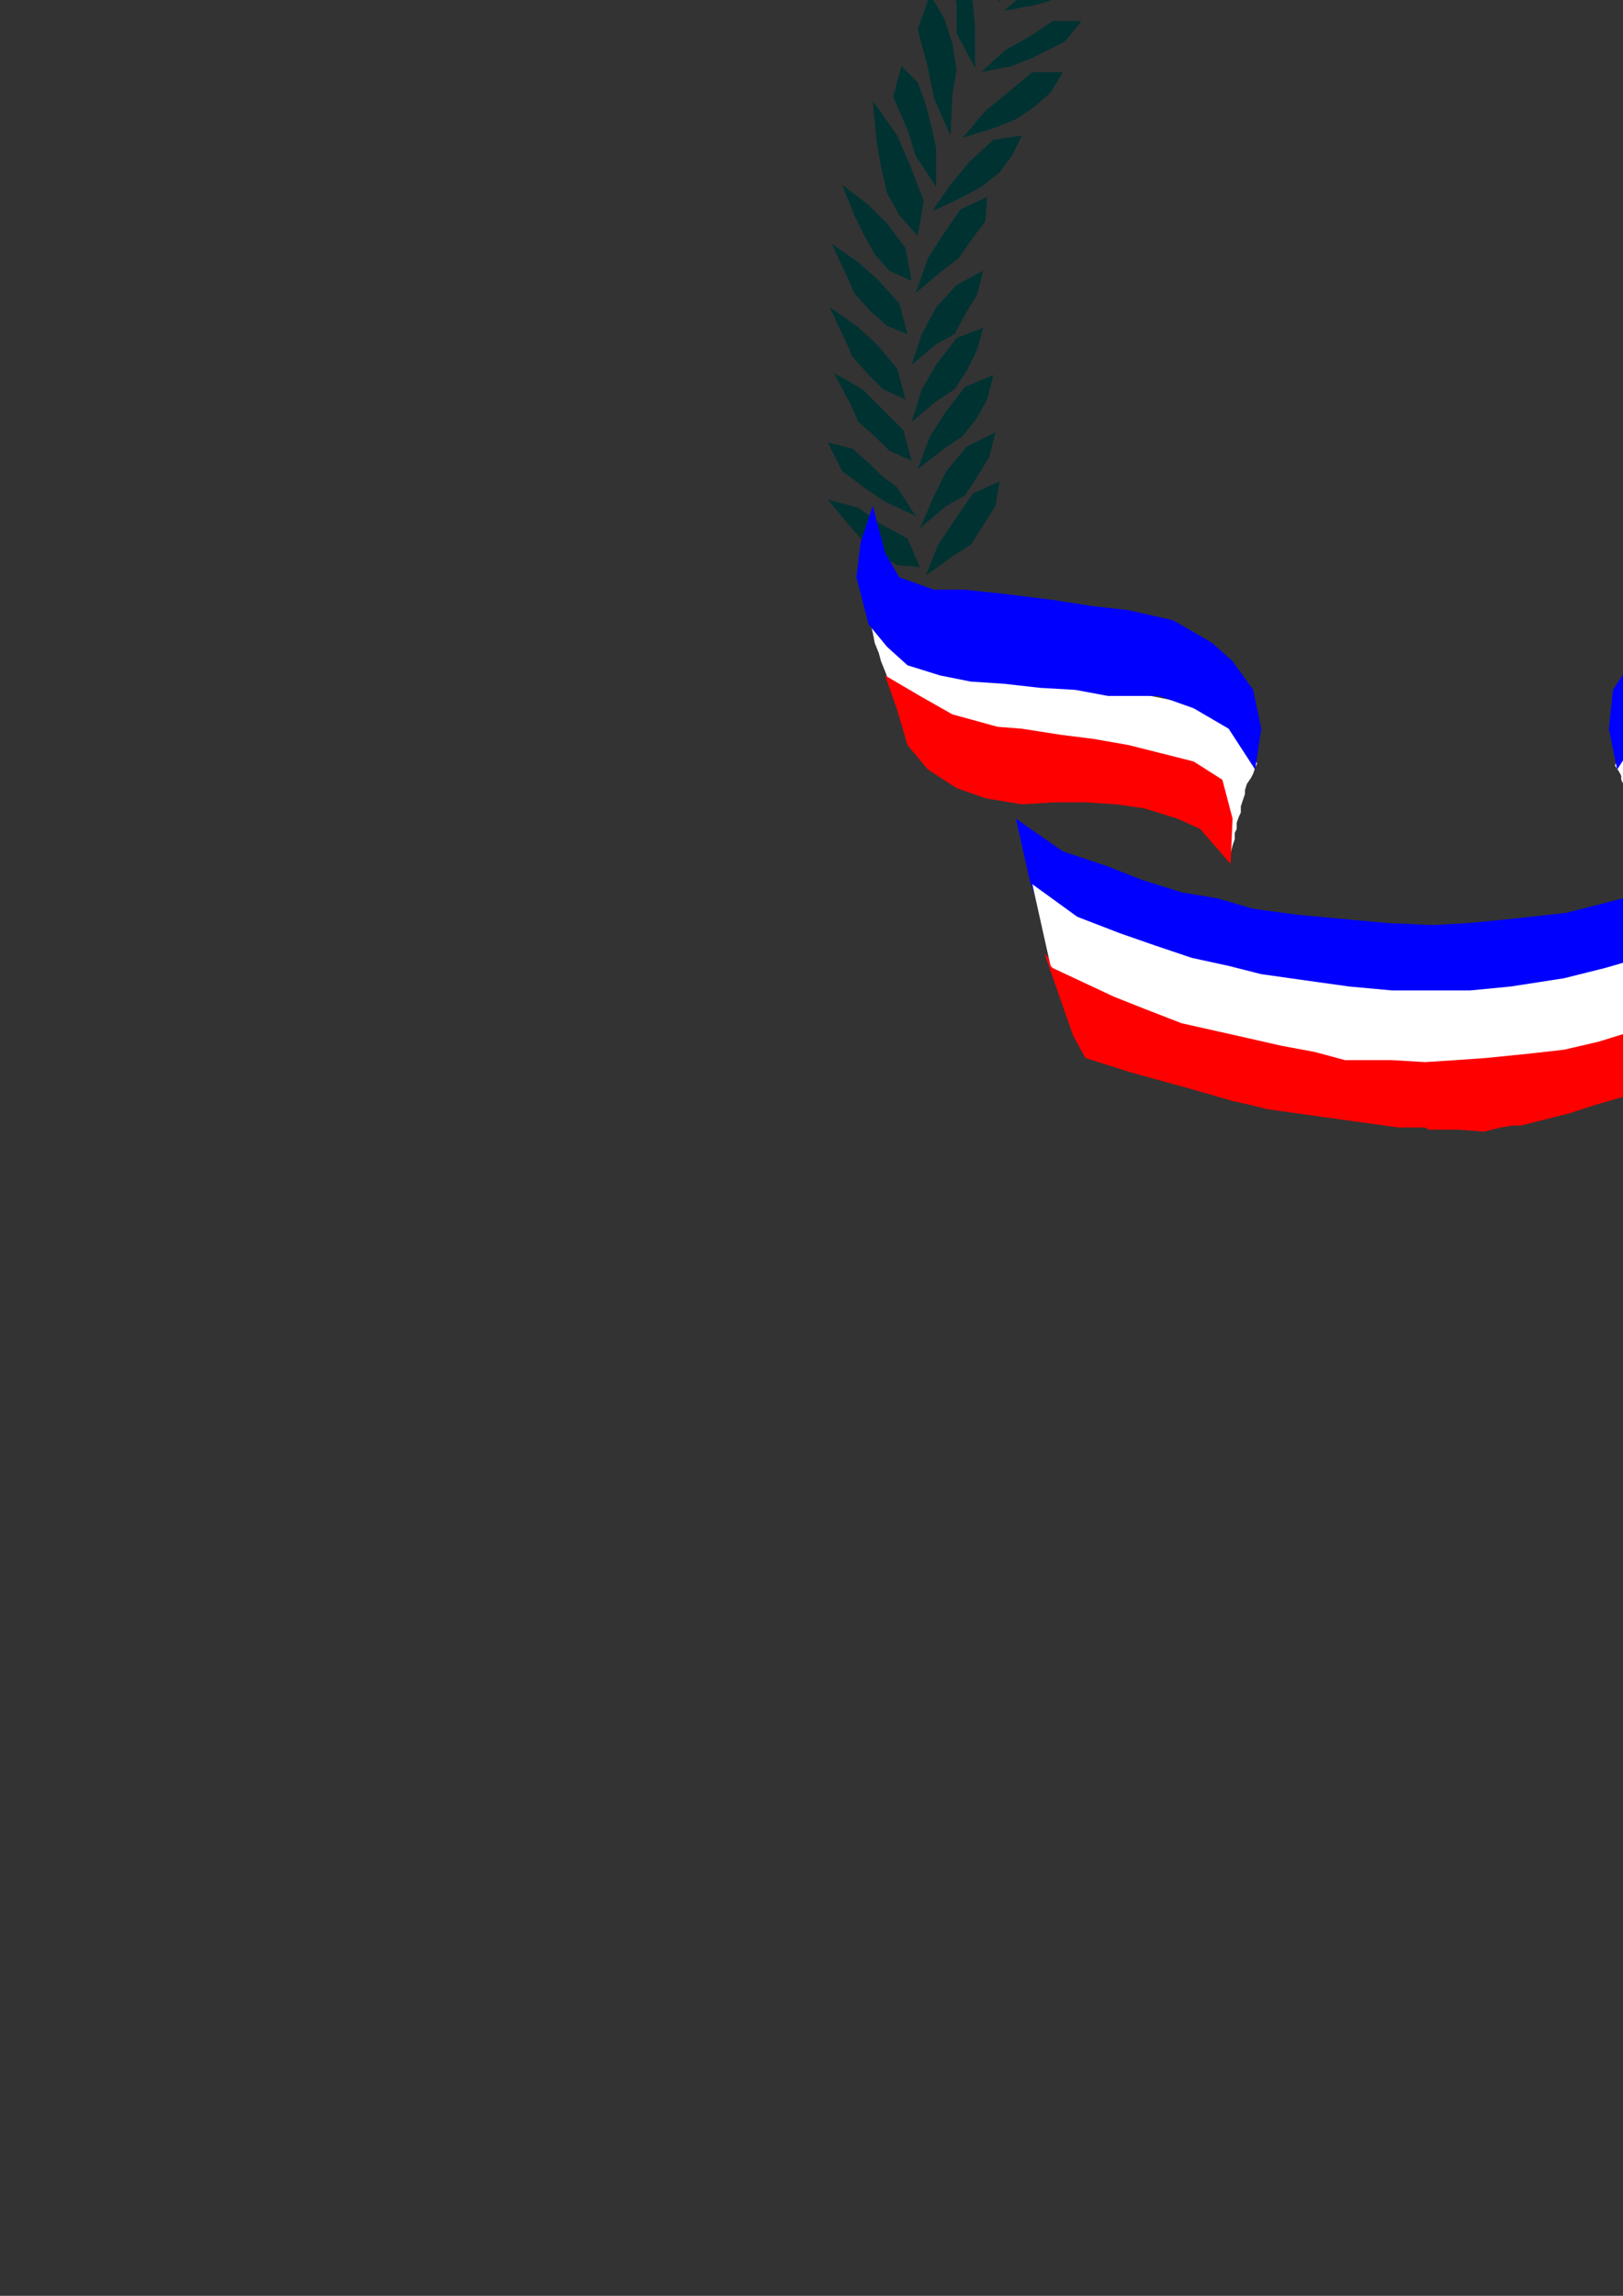 <?xml version="1.0" encoding="utf-8"?>
<!-- Created by UniConvertor 2.0rc4 (https://sk1project.net/) -->
<svg xmlns="http://www.w3.org/2000/svg" height="841.89pt" viewBox="0 0 595.276 841.89" width="595.276pt" version="1.1" xmlns:xlink="http://www.w3.org/1999/xlink" id="3d3d5670-f609-11ea-be4d-dcc15c148e23">

<rect x="0" y="0" width="595.276" height="841.89" fill="#333333" stroke="none"/>

<g>
	<g>
		<path style="stroke:#000000;stroke-width:0.0;stroke-miterlimit:10.433;fill:#0000ff;" d="M 372.59,300.201 L 389.87,312.225 405.638,317.481 419.102,322.737 433.358,327.201 446.822,329.505 459.638,333.249 476.126,335.481 492.614,336.993 509.102,338.505 525.59,339.225 538.334,338.505 554.102,336.993 574.334,334.761 589.382,330.945 611.846,324.969 628.334,318.993 646.334,314.457 659.078,309.201 682.334,300.201 678.59,319.713 677.87,327.993 673.334,329.505 664.334,332.457 656.126,335.481 638.846,341.457 630.638,344.481 611.846,351.249 599.822,354.201 587.078,357.945 573.614,360.969 560.078,362.481 544.382,363.993 533.078,364.713 521.846,365.505 509.102,364.713 491.102,364.713 479.078,360.969 467.126,359.457 450.638,354.993 429.614,351.249 414.638,345.993 403.334,341.457 380.87,330.945 380.078,329.505 377.846,323.457 372.59,300.201 Z" />
		<path style="stroke:#000000;stroke-width:0.0;stroke-miterlimit:10.433;fill:none;" d="M 719.846,207.249 L 719.846,183.201 722.078,157.713 722.87,117.969 720.638,94.713 718.334,75.993 713.078,59.505 701.846,36.969 687.59,-6.519 663.614,-41.799 642.59,-62.031 611.846,-73.263" />
		<path style="stroke:#0a1900;stroke-width:0.0;stroke-miterlimit:10.433;fill:none;" d="M 719.846,207.249 L 719.846,183.201 722.078,157.713 722.87,117.969 720.638,94.713 718.334,75.993 713.078,59.505 701.846,36.969 687.59,-6.519 663.614,-41.799 642.59,-62.031 611.846,-73.263" />
		<path style="stroke:#0a1900;stroke-width:0.0;stroke-miterlimit:10.433;fill:#003232;" d="M 717.614,210.993 L 713.078,199.761 707.822,190.761 701.126,180.969 690.614,176.505 692.846,185.505 695.87,191.481 701.846,199.761 707.822,203.505 717.614,210.993 Z" />
		<path style="stroke:#0a1900;stroke-width:0.0;stroke-miterlimit:10.433;fill:#003232;" d="M 720.638,171.969 L 716.102,159.945 711.638,151.737 703.358,141.945 694.358,137.481 695.87,146.481 699.614,153.249 704.87,159.945 711.638,164.481 720.638,171.969 Z" />
		<path style="stroke:#0a1900;stroke-width:0.0;stroke-miterlimit:10.433;fill:#003232;" d="M 719.846,193.713 L 715.382,181.761 710.126,172.761 702.638,163.761 692.846,158.505 694.358,167.505 698.822,174.993 703.358,181.761 710.126,185.505 719.846,193.713 Z" />
		<path style="stroke:#0a1900;stroke-width:0.0;stroke-miterlimit:10.433;fill:#003232;" d="M 724.382,154.761 L 719.846,142.737 713.87,133.737 707.102,123.945 696.59,120.201 698.822,128.481 702.638,135.969 707.822,142.737 713.87,147.201 724.382,154.761 Z" />
		<path style="stroke:#0a1900;stroke-width:0.0;stroke-miterlimit:10.433;fill:#003232;" d="M 724.382,133.737 L 719.846,122.505 713.87,112.713 707.102,104.505 696.59,99.249 698.822,108.249 702.638,114.225 707.822,122.505 713.87,126.249 724.382,133.737 Z" />
		<path style="stroke:#0a1900;stroke-width:0.0;stroke-miterlimit:10.433;fill:#003232;" d="M 721.358,107.457 L 716.822,94.713 711.638,86.505 704.87,76.713 694.358,72.249 695.87,81.249 701.126,87.225 705.59,94.713 711.638,99.249 721.358,107.457 Z" />
		<path style="stroke:#0a1900;stroke-width:0.0;stroke-miterlimit:10.433;fill:#003232;" d="M 704.078,50.505 L 695.87,40.713 688.382,33.945 678.59,26.457 668.078,26.457 672.614,33.945 678.59,39.201 685.358,43.737 692.126,46.761 704.078,50.505 Z" />
		<path style="stroke:#0a1900;stroke-width:0.0;stroke-miterlimit:10.433;fill:#003232;" d="M 715.382,77.505 L 709.334,67.713 702.638,59.505 693.638,51.225 683.126,49.713 686.078,57.201 692.126,63.249 697.382,68.505 704.87,72.249 715.382,77.505 Z" />
		<path style="stroke:#0a1900;stroke-width:0.0;stroke-miterlimit:10.433;fill:#003232;" d="M 714.59,68.505 L 720.638,57.993 723.59,49.713 728.126,39.201 725.102,28.761 720.638,34.737 717.614,41.505 715.382,49.713 715.382,56.481 714.59,68.505 Z" />
		<path style="stroke:#0a1900;stroke-width:0.0;stroke-miterlimit:10.433;fill:#003232;" d="M 734.822,45.249 L 726.614,55.761 722.87,64.761 718.334,75.993 720.638,86.505 726.614,80.457 729.638,72.969 731.87,64.761 732.59,57.993 734.822,45.249 Z" />
		<path style="stroke:#0a1900;stroke-width:0.0;stroke-miterlimit:10.433;fill:#003232;" d="M 697.382,26.457 L 688.382,18.249 680.822,13.713 671.822,7.737 661.382,7.737 667.358,15.225 673.334,18.249 679.382,21.201 686.078,24.225 697.382,26.457 Z" />
		<path style="stroke:#0a1900;stroke-width:0.0;stroke-miterlimit:10.433;fill:#003232;" d="M 749.078,67.713 L 738.638,75.201 732.59,81.969 725.102,90.969 724.382,102.993 731.87,99.249 736.334,93.201 740.87,86.505 743.822,78.945 749.078,67.713 Z" />
		<path style="stroke:#0a1900;stroke-width:0.0;stroke-miterlimit:10.433;fill:#003232;" d="M 752.822,89.457 L 742.382,96.225 735.614,102.201 727.334,111.201 725.102,122.505 732.59,119.481 737.846,114.225 743.822,107.457 746.846,100.761 752.822,89.457 Z" />
		<path style="stroke:#0a1900;stroke-width:0.0;stroke-miterlimit:10.433;fill:#003232;" d="M 752.102,136.761 L 741.59,142.737 734.822,149.505 726.614,157.713 724.382,168.945 731.87,165.201 737.126,159.945 742.382,154.761 746.126,147.993 752.102,136.761 Z" />
		<path style="stroke:#0a1900;stroke-width:0.0;stroke-miterlimit:10.433;fill:#003232;" d="M 721.358,189.249 L 732.59,183.993 739.358,179.457 749.078,172.761 753.614,162.249 744.614,164.481 738.638,169.737 734.102,174.201 728.846,178.737 721.358,189.249 Z" />
		<path style="stroke:#0a1900;stroke-width:0.0;stroke-miterlimit:10.433;fill:#003232;" d="M 754.334,183.201 L 742.382,186.225 734.822,192.201 725.102,197.457 719.846,207.969 728.126,207.249 734.822,203.505 741.59,198.249 746.126,192.201 754.334,183.201 Z" />
		<path style="stroke:#0a1900;stroke-width:0.0;stroke-miterlimit:10.433;fill:#003232;" d="M 708.614,49.713 L 713.078,37.761 715.382,28.761 718.334,16.737 715.382,6.225 710.126,13.713 708.614,21.201 706.382,29.481 707.822,36.969 708.614,49.713 Z" />
		<path style="stroke:#0a1900;stroke-width:0.0;stroke-miterlimit:10.433;fill:#003232;" d="M 753.614,112.713 L 743.102,119.481 736.334,126.249 728.846,135.249 725.102,146.481 733.382,142.737 739.358,137.481 744.614,130.713 747.638,123.945 753.614,112.713 Z" />
		<path style="stroke:#0a1900;stroke-width:0.0;stroke-miterlimit:10.433;fill:#003232;" d="M 689.822,3.993 L 680.102,-4.287 671.822,-9.543 661.382,-15.519 650.87,-15.519 656.126,-8.751 662.822,-3.495 669.59,-0.543 677.078,1.761 689.822,3.993 Z" />
		<path style="stroke:#0a1900;stroke-width:0.0;stroke-miterlimit:10.433;fill:#003232;" d="M 636.614,-65.055 L 632.87,-76.287 626.822,-84.495 620.126,-95.007 610.334,-99.543 611.846,-90.543 615.59,-83.775 620.846,-77.007 626.822,-71.751 636.614,-65.055 Z" />
		<path style="stroke:#0a1900;stroke-width:0.0;stroke-miterlimit:10.433;fill:#003232;" d="M 682.334,-14.007 L 672.614,-23.007 664.334,-27.543 653.822,-32.799 644.102,-32.007 648.638,-25.239 656.126,-21.495 662.822,-18.543 669.59,-17.031 682.334,-14.007 Z" />
		<path style="stroke:#0a1900;stroke-width:0.0;stroke-miterlimit:10.433;fill:#003232;" d="M 668.078,-33.519 L 658.358,-41.007 650.078,-44.751 639.638,-49.287 629.846,-48.495 635.102,-41.799 642.59,-38.775 649.358,-35.751 656.126,-35.751 668.078,-33.519 Z" />
		<path style="stroke:#0a1900;stroke-width:0.0;stroke-miterlimit:10.433;fill:#003232;" d="M 647.126,-56.775 L 636.614,-61.239 626.822,-61.239 617.822,-65.055 608.102,-61.239 614.87,-57.495 623.078,-56.055 627.614,-54.543 634.382,-55.263 647.126,-56.775 Z" />
		<path style="stroke:#0a1900;stroke-width:0.0;stroke-miterlimit:10.433;fill:#003232;" d="M 650.87,-55.263 L 650.87,-68.007 649.358,-77.007 647.126,-89.751 639.638,-98.031 638.126,-88.239 638.846,-81.543 640.358,-72.543 644.822,-66.495 650.87,-55.263 Z" />
		<path style="stroke:#0a1900;stroke-width:0.0;stroke-miterlimit:10.433;fill:#003232;" d="M 662.102,-42.519 L 665.126,-55.263 664.334,-64.263 665.846,-76.287 661.382,-86.007 658.358,-77.007 657.638,-70.239 658.358,-62.031 659.078,-55.263 662.102,-42.519 Z" />
		<path style="stroke:#0a1900;stroke-width:0.0;stroke-miterlimit:10.433;fill:#003232;" d="M 671.822,-27.543 L 677.078,-38.775 678.59,-48.495 680.822,-60.519 677.078,-71.031 672.614,-64.263 670.382,-56.775 668.87,-48.495 669.59,-40.287 671.822,-27.543 Z" />
		<path style="stroke:#0a1900;stroke-width:0.0;stroke-miterlimit:10.433;fill:#003232;" d="M 682.334,-15.519 L 688.382,-26.751 689.822,-36.543 692.126,-48.495 689.822,-59.007 684.638,-51.519 682.334,-44.031 680.822,-35.751 681.614,-28.263 682.334,-15.519 Z" />
		<path style="stroke:#0a1900;stroke-width:0.0;stroke-miterlimit:10.433;fill:#003232;" d="M 690.614,0.969 L 696.59,-9.543 699.614,-18.543 703.358,-29.055 701.846,-40.287 695.87,-33.519 693.638,-26.031 691.334,-18.543 690.614,-11.775 690.614,0.969 Z" />
		<path style="stroke:#0a1900;stroke-width:0.0;stroke-miterlimit:10.433;fill:#003232;" d="M 614.078,-74.775 L 606.59,-85.287 599.102,-92.775 591.614,-99.543 581.102,-101.775 584.126,-93.495 590.102,-88.239 596.87,-83.775 602.846,-80.751 614.078,-74.775 Z" />
		<path style="stroke:#0a1900;stroke-width:0.0;stroke-miterlimit:10.433;fill:#003232;" d="M 695.87,24.225 L 702.638,15.225 705.59,6.225 711.638,-2.775 711.638,-14.007 705.59,-6.519 702.638,-0.543 700.334,4.713 698.822,12.201 695.87,24.225 Z" />
		<path style="stroke:#0a1900;stroke-width:0.0;stroke-miterlimit:10.433;fill:#003232;" d="M 615.59,-68.799 L 604.358,-71.751 595.358,-74.055 583.334,-74.775 574.334,-70.239 581.102,-66.495 589.382,-65.775 596.87,-65.055 604.358,-67.287 615.59,-68.799 Z" />
		<path style="stroke:#0a1900;stroke-width:0.0;stroke-miterlimit:10.433;fill:none;" d="M 337.382,207.249 L 337.382,183.201 335.87,158.505 334.358,119.481 337.382,90.969 345.59,63.249 354.59,39.201 367.334,-0.543 377.126,-16.239 394.334,-42.519 417.59,-61.239 447.614,-73.263" />
		<path style="stroke:#0a1900;stroke-width:0.0;stroke-miterlimit:10.433;fill:none;" d="M 337.382,207.249 L 337.382,183.201 335.87,158.505 334.358,119.481 337.382,90.969 345.59,63.249 354.59,39.201 367.334,-0.543 377.126,-16.239 394.334,-42.519 417.59,-61.239 447.614,-73.263" />
		<path style="stroke:#0a1900;stroke-width:0.0;stroke-miterlimit:10.433;fill:#003232;" d="M 339.614,210.993 L 344.078,199.761 350.126,190.761 356.822,180.969 366.614,176.505 365.102,185.505 361.358,191.481 356.102,199.761 350.126,203.505 339.614,210.993 Z" />
		<path style="stroke:#0a1900;stroke-width:0.0;stroke-miterlimit:10.433;fill:#003232;" d="M 336.59,171.969 L 341.126,159.945 346.382,151.737 353.87,141.945 364.382,137.481 362.078,146.481 358.334,153.249 353.078,159.945 346.382,164.481 336.59,171.969 Z" />
		<path style="stroke:#0a1900;stroke-width:0.0;stroke-miterlimit:10.433;fill:#003232;" d="M 337.382,193.713 L 342.638,181.761 347.102,172.761 354.59,163.761 365.102,158.505 362.87,167.505 358.334,174.993 353.87,181.761 347.102,185.505 337.382,193.713 Z" />
		<path style="stroke:#0a1900;stroke-width:0.0;stroke-miterlimit:10.433;fill:#003232;" d="M 334.358,154.761 L 338.102,142.737 343.358,133.737 350.846,123.945 360.638,120.201 358.334,128.481 354.59,135.969 350.126,142.737 343.358,147.201 334.358,154.761 Z" />
		<path style="stroke:#0a1900;stroke-width:0.0;stroke-miterlimit:10.433;fill:#003232;" d="M 334.358,133.737 L 338.102,122.505 343.358,112.713 350.846,104.505 360.638,99.249 358.334,108.249 354.59,114.225 350.126,122.505 343.358,126.249 334.358,133.737 Z" />
		<path style="stroke:#0a1900;stroke-width:0.0;stroke-miterlimit:10.433;fill:#003232;" d="M 335.87,107.457 L 340.334,94.713 345.59,86.505 352.358,76.713 362.078,72.249 361.358,81.249 356.822,87.225 351.638,94.713 345.59,99.249 335.87,107.457 Z" />
		<path style="stroke:#0a1900;stroke-width:0.0;stroke-miterlimit:10.433;fill:#003232;" d="M 353.078,50.505 L 361.358,40.713 369.638,33.945 378.638,26.457 389.87,26.457 385.334,33.945 379.358,39.201 372.59,43.737 365.102,46.761 353.078,50.505 Z" />
		<path style="stroke:#0a1900;stroke-width:0.0;stroke-miterlimit:10.433;fill:#003232;" d="M 341.846,77.505 L 348.614,67.713 355.382,59.505 364.382,51.225 374.822,49.713 371.078,57.201 366.614,63.249 359.846,68.505 353.078,72.249 341.846,77.505 Z" />
		<path style="stroke:#0a1900;stroke-width:0.0;stroke-miterlimit:10.433;fill:#003232;" d="M 343.358,68.505 L 335.87,57.201 332.846,47.481 327.59,35.457 330.614,24.225 336.59,30.201 339.614,38.481 341.846,47.481 343.358,54.249 343.358,68.505 Z" />
		<path style="stroke:#0a1900;stroke-width:0.0;stroke-miterlimit:10.433;fill:#003232;" d="M 320.102,36.969 L 329.102,49.713 333.638,60.225 338.822,73.761 336.59,86.505 329.822,78.945 325.358,70.737 323.126,60.945 321.614,52.737 320.102,36.969 Z" />
		<path style="stroke:#0a1900;stroke-width:0.0;stroke-miterlimit:10.433;fill:#003232;" d="M 359.846,26.457 L 368.846,18.249 377.126,13.713 386.126,7.737 396.638,7.737 390.59,15.225 384.614,18.249 378.638,21.201 371.078,24.225 359.846,26.457 Z" />
		<path style="stroke:#0a1900;stroke-width:0.0;stroke-miterlimit:10.433;fill:#003232;" d="M 308.87,67.713 L 318.59,75.201 325.358,81.969 332.126,90.969 334.358,102.993 326.078,99.249 320.822,93.201 317.078,86.505 313.334,78.945 308.87,67.713 Z" />
		<path style="stroke:#0a1900;stroke-width:0.0;stroke-miterlimit:10.433;fill:#003232;" d="M 305.126,89.457 L 314.846,96.225 321.614,102.201 329.822,111.201 332.846,122.505 325.358,119.481 319.382,114.225 313.334,107.457 310.382,100.761 305.126,89.457 Z" />
		<path style="stroke:#0a1900;stroke-width:0.0;stroke-miterlimit:10.433;fill:#003232;" d="M 305.846,136.761 L 316.358,142.737 323.126,149.505 331.334,157.713 334.358,168.945 326.078,165.201 320.822,159.945 314.846,154.761 311.822,147.993 305.846,136.761 Z" />
		<path style="stroke:#0a1900;stroke-width:0.0;stroke-miterlimit:10.433;fill:#003232;" d="M 335.87,189.249 L 324.638,183.993 317.87,179.457 308.87,172.761 303.614,162.249 312.614,164.481 318.59,169.737 323.126,174.201 329.102,178.737 335.87,189.249 Z" />
		<path style="stroke:#0a1900;stroke-width:0.0;stroke-miterlimit:10.433;fill:#003232;" d="M 303.614,183.201 L 314.846,186.225 323.126,192.201 332.846,197.457 337.382,207.969 329.102,207.249 322.334,203.505 316.358,198.249 311.102,192.201 303.614,183.201 Z" />
		<path style="stroke:#0a1900;stroke-width:0.0;stroke-miterlimit:10.433;fill:#003232;" d="M 348.614,49.713 L 342.638,36.249 340.334,24.945 336.59,10.761 341.126,-2.055 346.382,6.945 349.334,15.945 350.846,25.737 349.334,34.737 348.614,49.713 Z" />
		<path style="stroke:#0a1900;stroke-width:0.0;stroke-miterlimit:10.433;fill:#003232;" d="M 304.334,112.713 L 314.126,119.481 321.614,126.249 329.102,135.249 332.126,146.481 323.846,142.737 318.59,137.481 312.614,130.713 309.59,123.945 304.334,112.713 Z" />
		<path style="stroke:#0a1900;stroke-width:0.0;stroke-miterlimit:10.433;fill:#003232;" d="M 368.126,3.993 L 377.846,-4.287 385.334,-9.543 395.846,-15.519 406.358,-15.519 401.822,-8.751 395.126,-3.495 387.638,-0.543 380.078,1.761 368.126,3.993 Z" />
		<path style="stroke:#0a1900;stroke-width:0.0;stroke-miterlimit:10.433;fill:#003232;" d="M 420.614,-65.055 L 425.078,-76.287 429.614,-84.495 437.822,-95.007 447.614,-99.543 446.102,-90.543 442.358,-83.775 437.102,-77.007 429.614,-71.751 420.614,-65.055 Z" />
		<path style="stroke:#0a1900;stroke-width:0.0;stroke-miterlimit:10.433;fill:#003232;" d="M 376.334,-14.007 L 384.614,-23.007 393.614,-27.543 404.126,-32.799 413.846,-32.007 408.59,-25.239 401.822,-21.495 395.126,-18.543 387.638,-17.031 376.334,-14.007 Z" />
		<path style="stroke:#0a1900;stroke-width:0.0;stroke-miterlimit:10.433;fill:#003232;" d="M 389.87,-33.519 L 398.87,-41.007 407.078,-44.751 418.382,-49.287 428.102,-48.495 422.126,-41.799 415.358,-38.775 408.59,-35.751 401.102,-35.751 389.87,-33.519 Z" />
		<path style="stroke:#0a1900;stroke-width:0.0;stroke-miterlimit:10.433;fill:#003232;" d="M 410.822,-56.055 L 421.334,-60.519 430.334,-61.239 439.334,-65.775 449.846,-61.239 443.078,-57.495 435.59,-55.263 429.614,-53.751 422.846,-55.263 410.822,-56.055 Z" />
		<path style="stroke:#0a1900;stroke-width:0.0;stroke-miterlimit:10.433;fill:#003232;" d="M 406.358,-55.263 L 406.358,-68.007 408.59,-77.007 411.614,-89.751 418.382,-98.031 419.822,-88.239 419.102,-81.543 416.87,-72.543 413.126,-66.495 406.358,-55.263 Z" />
		<path style="stroke:#0a1900;stroke-width:0.0;stroke-miterlimit:10.433;fill:#003232;" d="M 395.846,-42.519 L 392.822,-55.263 392.822,-64.263 392.102,-76.287 395.846,-86.007 400.382,-77.007 400.382,-70.239 400.382,-62.031 398.87,-55.263 395.846,-42.519 Z" />
		<path style="stroke:#0a1900;stroke-width:0.0;stroke-miterlimit:10.433;fill:#003232;" d="M 385.334,-27.543 L 380.87,-38.775 379.358,-48.495 377.126,-60.519 380.87,-71.031 385.334,-64.263 386.846,-56.775 388.358,-48.495 387.638,-40.287 385.334,-27.543 Z" />
		<path style="stroke:#0a1900;stroke-width:0.0;stroke-miterlimit:10.433;fill:#003232;" d="M 375.614,-15.519 L 369.638,-26.751 367.334,-36.543 365.102,-48.495 368.126,-59.007 372.59,-51.519 374.822,-44.031 377.126,-35.751 376.334,-28.263 375.614,-15.519 Z" />
		<path style="stroke:#0a1900;stroke-width:0.0;stroke-miterlimit:10.433;fill:#003232;" d="M 366.614,0.969 L 360.638,-9.543 358.334,-18.543 353.87,-29.055 356.102,-40.287 361.358,-33.519 364.382,-26.031 366.614,-18.543 366.614,-11.775 366.614,0.969 Z" />
		<path style="stroke:#0a1900;stroke-width:0.0;stroke-miterlimit:10.433;fill:#003232;" d="M 443.87,-74.775 L 450.638,-85.287 458.126,-92.775 466.334,-99.543 476.846,-101.775 473.102,-93.495 466.334,-88.239 461.078,-83.775 454.382,-80.751 443.87,-74.775 Z" />
		<path style="stroke:#0a1900;stroke-width:0.0;stroke-miterlimit:10.433;fill:#003232;" d="M 357.614,24.945 L 350.846,12.201 350.846,0.969 346.382,-11.055 348.614,-23.007 353.87,-14.799 354.59,-7.239 356.822,0.969 357.614,9.969 357.614,24.945 Z" />
		<path style="stroke:#0a1900;stroke-width:0.0;stroke-miterlimit:10.433;fill:#003232;" d="M 442.358,-68.799 L 452.87,-71.751 462.59,-74.055 473.822,-74.775 482.822,-70.239 476.126,-66.495 468.638,-65.775 461.078,-65.055 453.59,-67.287 442.358,-68.799 Z" />
		<path style="stroke:#000000;stroke-width:0.0;stroke-miterlimit:10.433;fill:#ff0000;" d="M 387.638,354.201 L 425.078,369.249 443.87,373.713 464.102,379.761 480.59,382.713 500.822,384.945 524.87,384.945 546.614,384.225 558.638,382.713 573.614,380.481 590.822,376.737 609.614,369.969 623.87,366.225 636.614,361.761 656.846,354.201 674.126,345.993 669.59,363.201 665.126,378.249 644.102,387.249 627.614,393.225 617.822,396.249 608.102,399.201 595.358,402.225 584.846,405.249 575.846,408.201 557.846,412.737 557.846,412.737 554.822,412.737 550.358,413.457 544.382,414.969 534.59,414.249 532.358,414.249 530.846,414.249 529.334,414.249 528.614,414.249 527.102,414.249 525.59,414.249 524.87,414.249 524.078,414.249 522.638,413.457 521.846,413.457 520.334,413.457 518.822,413.457 518.102,413.457 516.59,413.457 514.358,413.457 512.846,413.457 464.822,406.761 464.822,406.761 458.846,405.249 452.078,403.737 436.382,399.201 414.638,393.225 398.078,387.969 393.614,379.761 383.102,349.737 387.638,354.201 Z" />
		<path style="stroke:#000000;stroke-width:0.0;stroke-miterlimit:10.433;fill:#ffffff;" d="M 378.638,324.249 L 395.126,336.201 410.822,342.249 423.638,346.713 437.102,351.249 450.638,354.201 462.59,357.225 478.358,359.457 494.846,361.761 510.614,363.201 527.102,363.201 539.126,363.201 554.102,361.761 573.614,358.737 588.59,354.993 609.614,348.945 626.822,343.761 644.102,338.505 656.126,333.969 678.59,324.249 674.846,344.481 674.126,351.969 669.59,353.481 661.382,356.505 653.102,360.249 636.614,365.505 629.126,368.457 609.614,375.225 598.382,378.249 586.358,381.993 573.614,384.945 560.078,386.457 545.102,387.969 533.87,388.761 522.638,389.481 510.614,388.761 493.334,388.761 482.102,385.737 470.078,383.505 453.59,379.761 433.358,375.225 419.822,369.969 408.59,365.505 386.126,354.993 385.334,354.201 383.822,347.505 378.638,324.249 Z" />
		<path style="stroke:#000000;stroke-width:0.0;stroke-miterlimit:10.433;fill:#ffffff;" d="M 339.614,268.737 L 339.614,268.737 338.102,267.225 335.87,265.713 333.638,262.761 331.334,259.737 329.102,256.713 327.59,253.761 326.078,249.945 324.638,246.201 323.126,242.457 322.334,239.505 320.822,235.761 320.102,231.945 319.382,228.993 318.59,225.969 317.87,222.945 317.078,219.201 317.078,219.201 317.87,223.737 321.614,230.505 327.59,236.481 335.87,240.945 345.59,243.969 356.822,246.201 368.126,248.505 380.87,249.945 393.614,251.457 406.358,252.969 418.382,254.481 429.614,256.713 440.126,259.737 448.334,264.201 455.102,269.457 461.078,279.969 461.078,279.969 460.358,281.481 459.638,283.713 458.846,285.225 457.334,287.457 456.614,289.761 456.614,291.201 455.822,293.505 455.102,295.737 455.102,297.969 454.382,299.481 453.59,301.713 453.59,303.945 452.87,305.457 452.87,307.761 452.078,309.993 451.358,312.945 451.358,312.945 451.358,310.713 450.638,305.457 447.614,300.993 443.078,296.457 437.822,291.993 431.126,288.969 424.358,285.225 416.078,282.201 407.078,279.969 398.078,277.737 388.358,275.505 379.358,273.993 369.638,272.481 360.638,270.969 351.638,269.457 339.614,268.737 Z" />
		<path style="stroke:#000000;stroke-width:0.0;stroke-miterlimit:10.433;fill:#0000ff;" d="M 460.358,282.201 L 462.59,267.225 459.638,252.969 452.078,242.457 444.59,235.761 430.334,227.481 413.846,223.737 400.382,222.225 386.126,219.993 368.126,217.761 353.87,216.249 342.638,216.249 329.822,211.713 324.638,202.713 320.102,185.505 315.638,198.969 314.126,211.713 318.59,228.993 325.358,237.201 332.846,243.969 344.87,247.713 356.102,249.945 368.126,250.737 381.59,252.249 394.334,252.969 406.358,255.201 425.078,255.201 437.822,259.737 450.638,267.225 460.358,282.201 Z" />
		<path style="stroke:#000000;stroke-width:0.0;stroke-miterlimit:10.433;fill:#ff0000;" d="M 451.358,316.761 L 452.078,300.201 448.334,285.945 437.822,279.249 425.87,276.225 413.846,273.201 401.102,270.969 389.078,269.457 374.822,267.225 365.822,266.505 349.334,261.969 337.382,255.201 324.638,247.713 329.102,260.457 332.846,273.201 340.334,282.201 350.846,288.969 361.358,292.713 374.822,294.945 386.846,294.225 398.078,294.225 409.382,294.945 419.822,296.457 431.846,300.201 440.126,303.945 451.358,316.761 Z" />
		<path style="stroke:#000000;stroke-width:0.0;stroke-miterlimit:10.433;fill:#ffffff;" d="M 599.822,302.505 L 599.822,302.505 599.822,302.505 599.822,300.993 599.102,299.481 599.102,297.969 599.102,297.249 598.382,295.737 598.382,294.225 597.59,292.713 596.87,291.201 596.87,289.761 596.078,288.969 595.358,287.457 594.638,285.945 594.638,284.505 593.846,282.993 592.334,280.761 592.334,280.761 593.126,278.457 594.638,274.713 596.87,270.969 599.102,267.945 601.334,264.201 605.078,261.249 608.822,258.225 613.358,255.993 617.102,253.761 622.358,252.249 627.614,250.737 633.59,249.225 639.638,248.505 645.614,248.505 652.382,248.505 662.822,249.225 662.822,249.225 665.126,249.225 669.59,249.225 674.126,249.225 679.382,249.225 684.638,249.225 690.614,247.713 695.87,246.993 701.126,245.481 706.382,243.249 711.638,240.945 716.822,238.713 721.358,235.761 725.822,232.737 729.638,228.993 732.59,224.457 736.334,217.761 736.334,217.761 735.614,218.481 734.822,220.713 734.822,222.945 734.102,225.249 733.382,227.481 732.59,229.713 731.87,232.737 731.87,234.969 731.078,236.481 730.358,238.713 729.638,241.737 729.638,243.969 728.846,246.201 728.126,248.505 727.334,250.737 726.614,253.761 726.614,253.761 725.102,255.201 721.358,257.505 717.614,258.945 713.078,261.249 708.614,262.761 704.078,264.993 699.614,266.505 694.358,267.945 689.822,268.737 684.638,270.249 679.382,270.969 674.126,271.761 668.87,273.201 664.334,273.201 659.078,273.993 651.59,273.993 651.59,273.993 649.358,273.993 644.822,274.713 639.638,275.505 635.102,276.945 630.638,278.457 626.822,279.969 623.078,282.201 619.334,284.505 615.59,285.945 612.638,288.249 609.614,291.201 607.382,293.505 605.078,295.737 602.846,297.969 601.334,300.201 599.822,302.505 Z" />
		<path style="stroke:#000000;stroke-width:0.0;stroke-miterlimit:10.433;fill:#ff0000;" d="M 602.126,316.761 L 599.822,300.993 606.59,288.249 615.59,279.249 628.334,276.225 639.638,273.201 652.382,270.969 664.334,269.457 678.59,267.225 688.382,266.505 704.078,261.969 716.102,255.201 728.846,247.713 725.102,260.457 721.358,275.505 713.078,283.713 704.078,288.969 692.126,292.713 678.59,294.225 665.846,294.225 652.382,294.945 643.382,294.945 633.59,296.457 621.638,300.201 613.358,303.945 602.126,316.761 Z" />
		<path style="stroke:#000000;stroke-width:0.0;stroke-miterlimit:10.433;fill:#0000ff;" d="M 593.126,282.201 L 590.102,267.225 591.614,252.969 598.382,242.457 607.382,234.249 623.87,227.481 638.846,222.225 653.102,222.225 668.078,219.993 685.358,217.761 699.614,216.249 710.846,216.249 722.87,211.713 728.846,202.713 733.382,185.505 737.846,198.969 739.358,211.713 734.822,228.993 728.126,237.201 719.846,243.969 708.614,247.713 696.59,249.945 685.358,250.737 672.614,252.249 659.078,252.969 647.126,255.201 628.334,255.201 615.59,259.737 602.846,267.225 593.126,282.201 Z" />
	</g>
</g>
<g>
</g>
<g>
</g>
<g>
</g>
</svg>